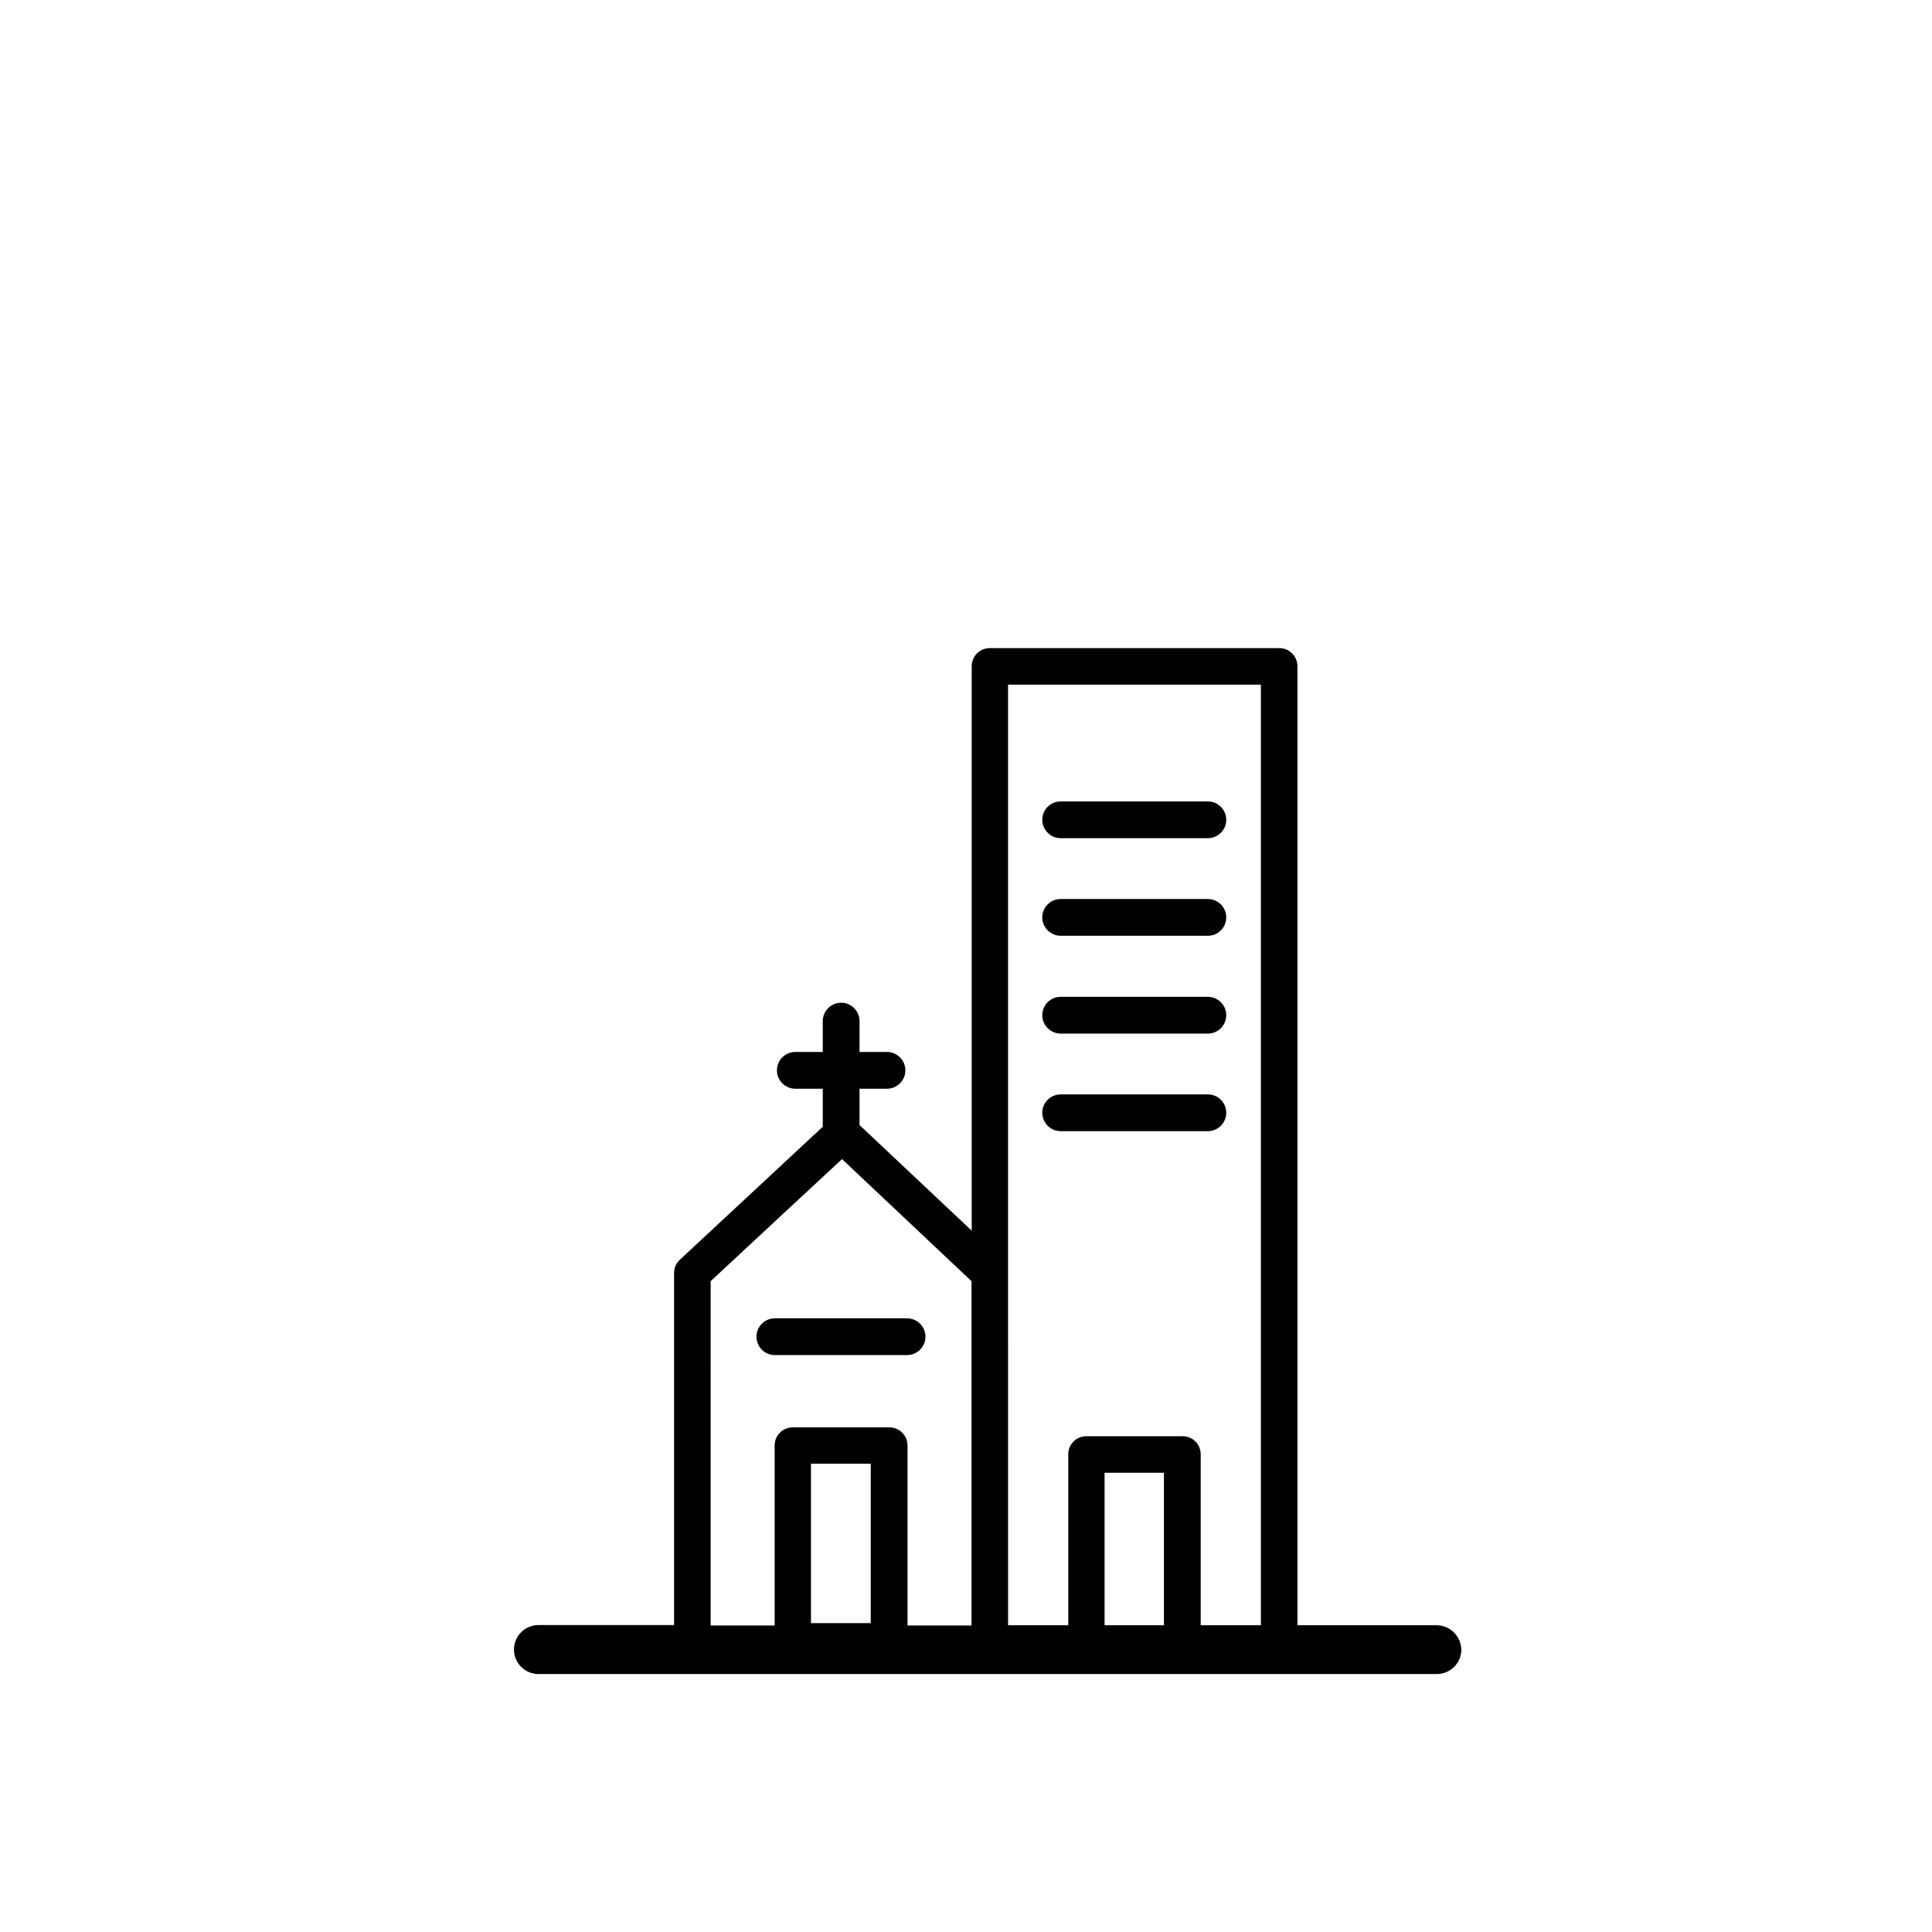 <?xml version="1.0" encoding="UTF-8"?>
<!-- Uploaded to: ICON Repo, www.svgrepo.com, Generator: ICON Repo Mixer Tools -->
<svg fill="#000000" width="800px" height="800px" version="1.1" viewBox="144 144 512 512" xmlns="http://www.w3.org/2000/svg">
 <g>
  <path d="m524.72 574.71h-36.891v-254.14c0-1.289-0.504-2.519-1.398-3.414-0.895-0.895-2.129-1.398-3.414-1.398h-76.691c-1.289 0-2.519 0.504-3.414 1.398-0.895 0.895-1.398 2.129-1.398 3.414v149.57c-9.91-9.348-19.816-18.641-29.727-27.988v-9.629h7.277c2.688 0 4.871-2.184 4.871-4.871s-2.184-4.871-4.871-4.871h-7.277v-8.172c0-2.688-2.184-4.871-4.871-4.871s-4.871 2.184-4.871 4.871v8.172h-7.277c-2.688 0-4.871 2.184-4.871 4.871s2.184 4.871 4.871 4.871h7.277v10.078c-12.594 11.754-25.246 23.457-37.84 35.211-1.008 0.895-1.566 2.184-1.566 3.527v93.316h-35.938c-3.582 0-6.492 2.91-6.492 6.492s2.91 6.492 6.492 6.492h238.08c3.582 0 6.492-2.91 6.492-6.492-0.113-3.523-2.969-6.438-6.551-6.438zm-149.96-0.559h-15.844v-42.266h15.844zm77.695 0.559h-15.73v-40.418h15.73zm-41.312-249.27h67.008v249.27h-15.953v-45.285c0-1.289-0.504-2.519-1.398-3.414-0.895-0.895-2.129-1.398-3.414-1.398l-25.473-0.004c-1.289 0-2.519 0.504-3.414 1.398-0.895 0.895-1.398 2.129-1.398 3.414v45.285h-15.953l-0.004-93.312zm-78.816 158.09c11.586-10.805 23.176-21.551 34.82-32.355 11.418 10.805 22.895 21.551 34.316 32.355v91.246h-16.961v-47.695c0-1.289-0.504-2.519-1.398-3.414-0.895-0.895-2.129-1.398-3.414-1.398h-25.586c-1.289 0-2.519 0.504-3.414 1.398-0.895 0.895-1.398 2.129-1.398 3.414v47.695h-16.961z"/>
  <path d="m349.34 503.11h35.043c2.688 0 4.871-2.184 4.871-4.871s-2.184-4.871-4.871-4.871h-35.043c-2.688 0-4.871 2.184-4.871 4.871 0.059 2.742 2.188 4.871 4.871 4.871z"/>
  <path d="m425.08 443.77h39.016c2.688 0 4.871-2.184 4.871-4.871s-2.184-4.871-4.871-4.871h-39.016c-2.688 0-4.871 2.184-4.871 4.871s2.238 4.871 4.871 4.871z"/>
  <path d="m425.08 417.91h39.016c2.688 0 4.871-2.184 4.871-4.871s-2.184-4.871-4.871-4.871h-39.016c-2.688 0-4.871 2.184-4.871 4.871 0 2.691 2.238 4.871 4.871 4.871z"/>
  <path d="m425.08 366.13h39.016c2.688 0 4.871-2.184 4.871-4.871s-2.184-4.871-4.871-4.871h-39.016c-2.688 0-4.871 2.184-4.871 4.871 0.055 2.742 2.238 4.871 4.871 4.871z"/>
  <path d="m425.08 391.99h39.016c2.688 0 4.871-2.184 4.871-4.871s-2.184-4.871-4.871-4.871h-39.016c-2.688 0-4.871 2.184-4.871 4.871s2.238 4.871 4.871 4.871z"/>
 </g>
</svg>